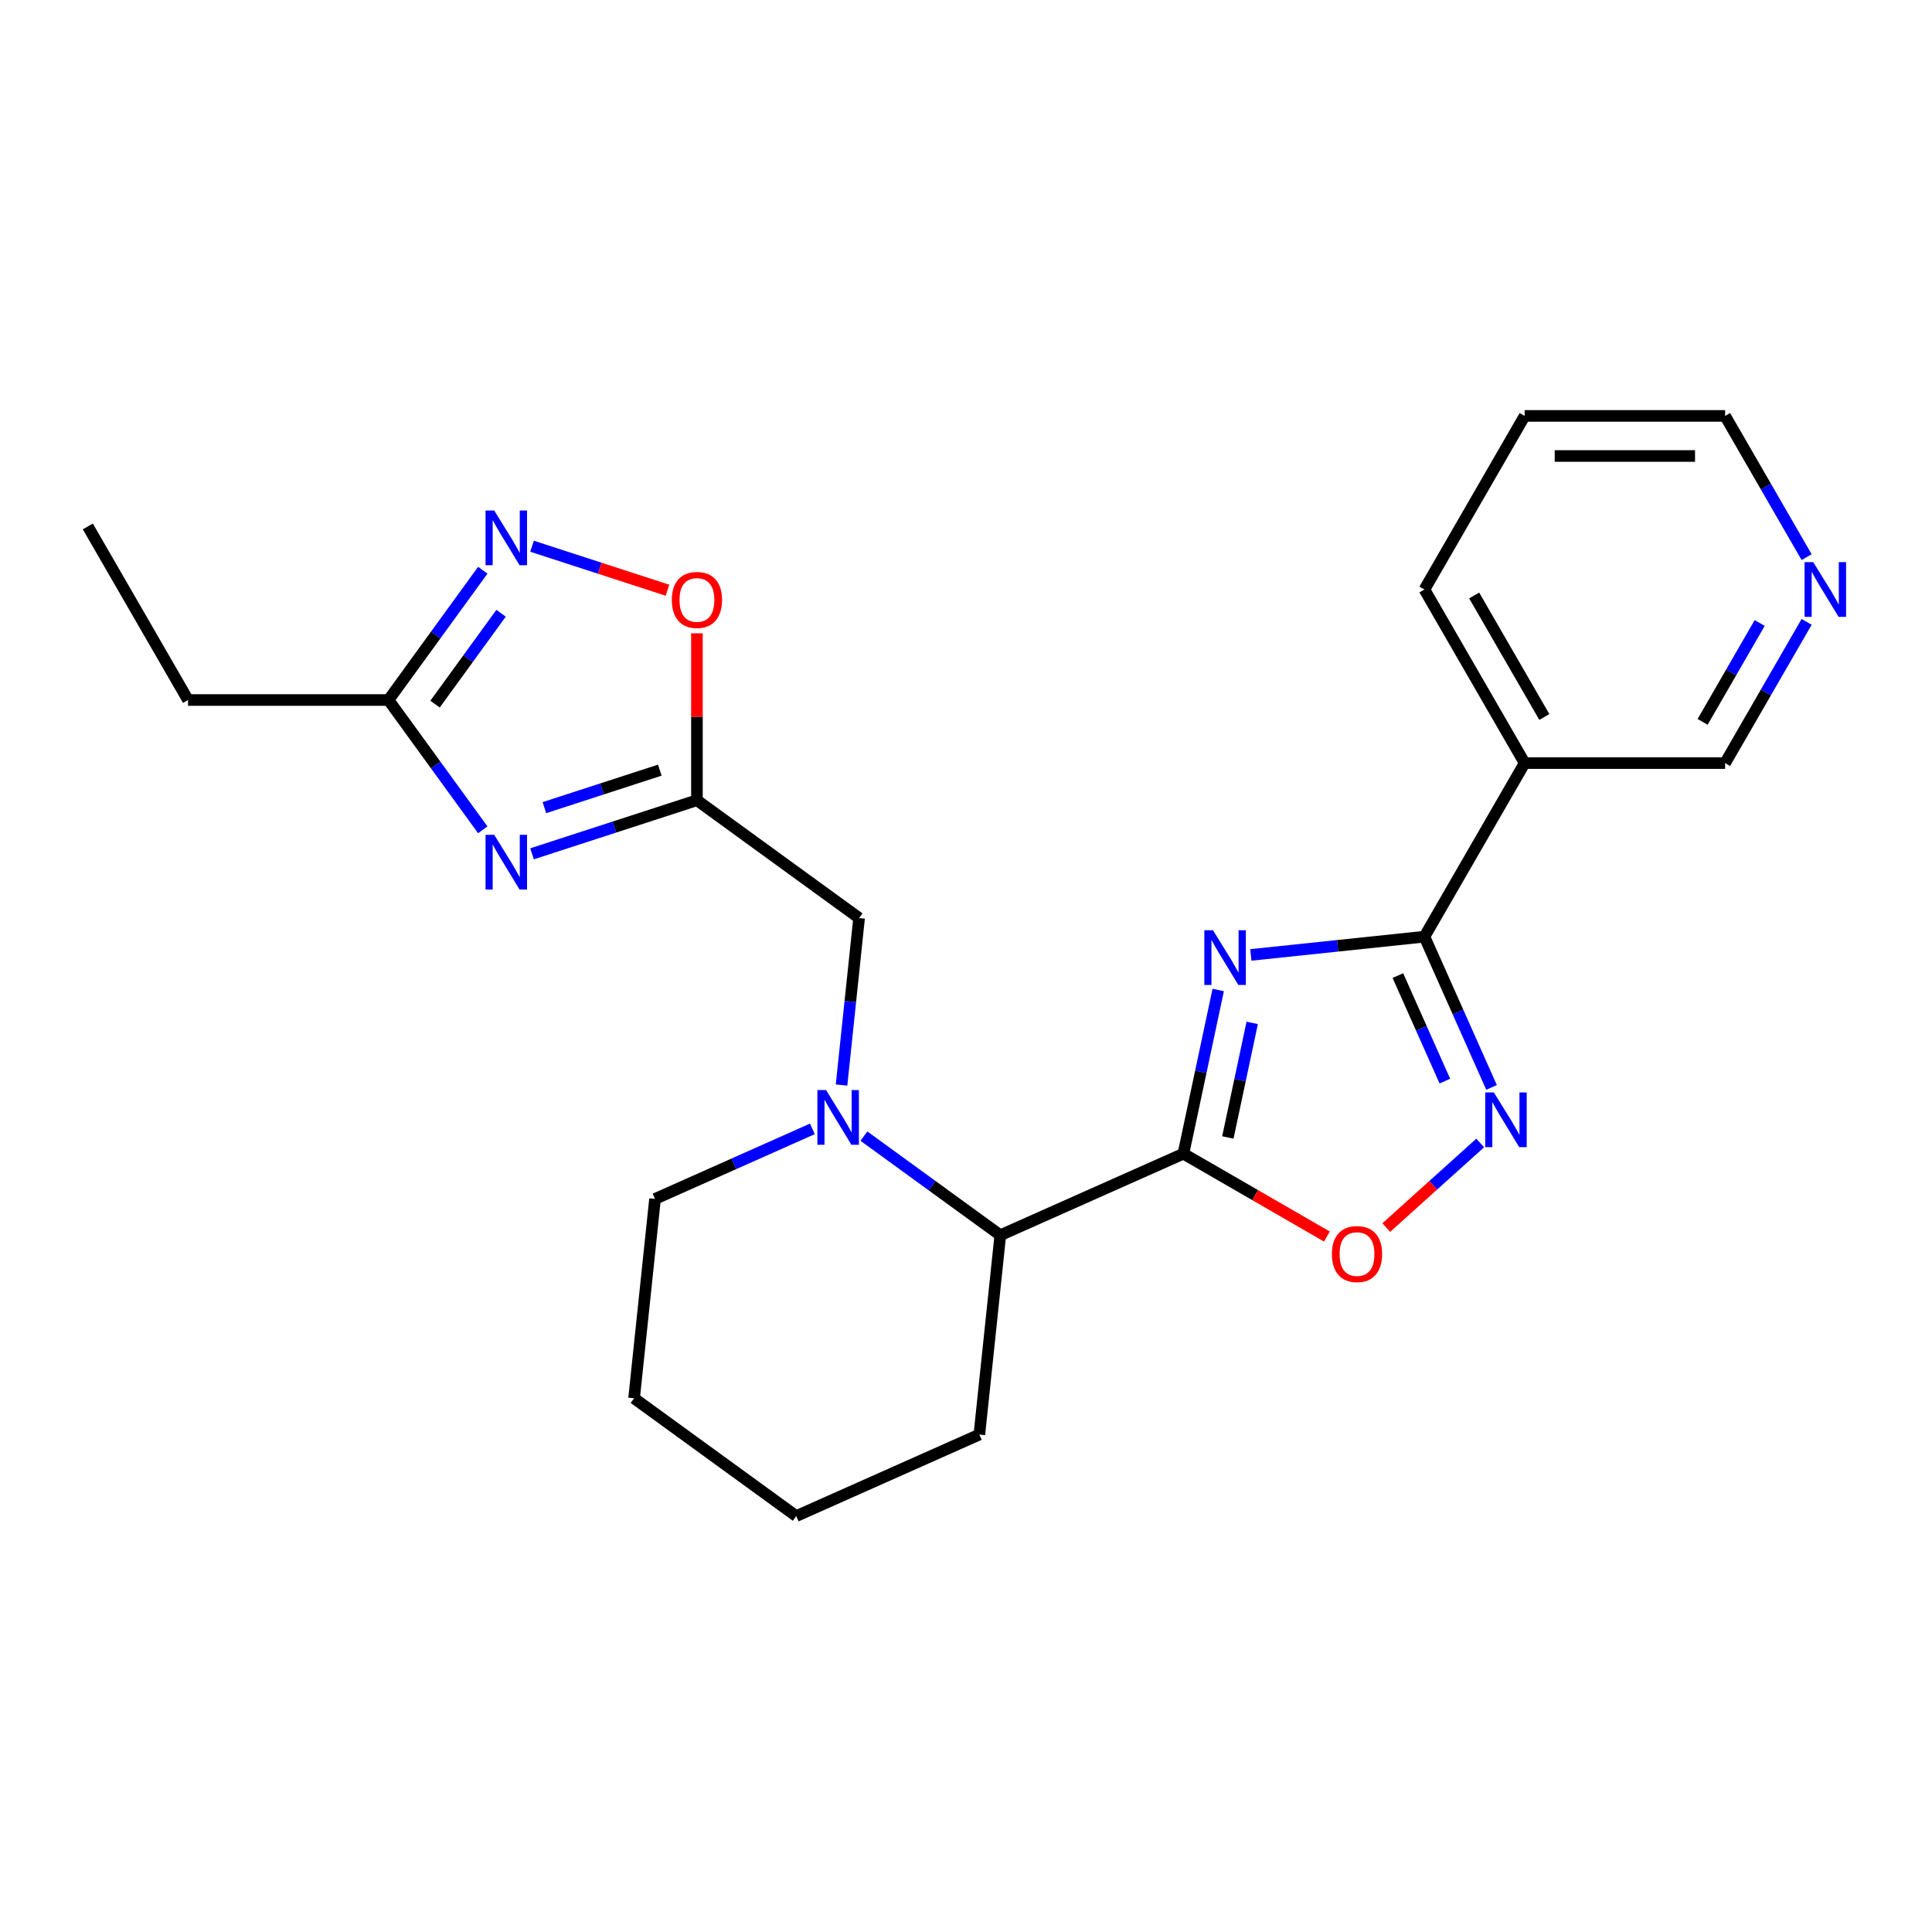 <?xml version='1.0' encoding='iso-8859-1'?>
<svg version='1.1' baseProfile='full'
              xmlns='http://www.w3.org/2000/svg'
                      xmlns:rdkit='http://www.rdkit.org/xml'
                      xmlns:xlink='http://www.w3.org/1999/xlink'
                  xml:space='preserve'
width='1000px' height='1000px' viewBox='0 0 1000 1000'>
<!-- END OF HEADER -->
<rect style='opacity:1.0;fill:#FFFFFF;stroke:none' width='1000' height='1000' x='0' y='0'> </rect>
<path class='bond-0' d='M 630.544,512.42 L 621.539,554.784' style='fill:none;fill-rule:evenodd;stroke:#0000FF;stroke-width:6px;stroke-linecap:butt;stroke-linejoin:miter;stroke-opacity:1' />
<path class='bond-0' d='M 621.539,554.784 L 612.534,597.148' style='fill:none;fill-rule:evenodd;stroke:#000000;stroke-width:6px;stroke-linecap:butt;stroke-linejoin:miter;stroke-opacity:1' />
<path class='bond-0' d='M 648.139,529.444 L 641.835,559.098' style='fill:none;fill-rule:evenodd;stroke:#0000FF;stroke-width:6px;stroke-linecap:butt;stroke-linejoin:miter;stroke-opacity:1' />
<path class='bond-0' d='M 641.835,559.098 L 635.532,588.753' style='fill:none;fill-rule:evenodd;stroke:#000000;stroke-width:6px;stroke-linecap:butt;stroke-linejoin:miter;stroke-opacity:1' />
<path class='bond-1' d='M 647.439,494.265 L 692.362,489.543' style='fill:none;fill-rule:evenodd;stroke:#0000FF;stroke-width:6px;stroke-linecap:butt;stroke-linejoin:miter;stroke-opacity:1' />
<path class='bond-1' d='M 692.362,489.543 L 737.285,484.822' style='fill:none;fill-rule:evenodd;stroke:#000000;stroke-width:6px;stroke-linecap:butt;stroke-linejoin:miter;stroke-opacity:1' />
<path class='bond-6' d='M 612.534,597.148 L 649.662,618.584' style='fill:none;fill-rule:evenodd;stroke:#000000;stroke-width:6px;stroke-linecap:butt;stroke-linejoin:miter;stroke-opacity:1' />
<path class='bond-6' d='M 649.662,618.584 L 686.79,640.02' style='fill:none;fill-rule:evenodd;stroke:#FF0000;stroke-width:6px;stroke-linecap:butt;stroke-linejoin:miter;stroke-opacity:1' />
<path class='bond-8' d='M 612.534,597.148 L 517.755,639.347' style='fill:none;fill-rule:evenodd;stroke:#000000;stroke-width:6px;stroke-linecap:butt;stroke-linejoin:miter;stroke-opacity:1' />
<path class='bond-3' d='M 737.285,484.822 L 754.655,523.835' style='fill:none;fill-rule:evenodd;stroke:#000000;stroke-width:6px;stroke-linecap:butt;stroke-linejoin:miter;stroke-opacity:1' />
<path class='bond-3' d='M 754.655,523.835 L 772.025,562.847' style='fill:none;fill-rule:evenodd;stroke:#0000FF;stroke-width:6px;stroke-linecap:butt;stroke-linejoin:miter;stroke-opacity:1' />
<path class='bond-3' d='M 723.54,504.965 L 735.699,532.274' style='fill:none;fill-rule:evenodd;stroke:#000000;stroke-width:6px;stroke-linecap:butt;stroke-linejoin:miter;stroke-opacity:1' />
<path class='bond-3' d='M 735.699,532.274 L 747.858,559.583' style='fill:none;fill-rule:evenodd;stroke:#0000FF;stroke-width:6px;stroke-linecap:butt;stroke-linejoin:miter;stroke-opacity:1' />
<path class='bond-11' d='M 737.285,484.822 L 789.16,394.973' style='fill:none;fill-rule:evenodd;stroke:#000000;stroke-width:6px;stroke-linecap:butt;stroke-linejoin:miter;stroke-opacity:1' />
<path class='bond-2' d='M 275.393,441.93 L 318.062,428.066' style='fill:none;fill-rule:evenodd;stroke:#0000FF;stroke-width:6px;stroke-linecap:butt;stroke-linejoin:miter;stroke-opacity:1' />
<path class='bond-2' d='M 318.062,428.066 L 360.731,414.202' style='fill:none;fill-rule:evenodd;stroke:#000000;stroke-width:6px;stroke-linecap:butt;stroke-linejoin:miter;stroke-opacity:1' />
<path class='bond-2' d='M 281.782,418.037 L 311.65,408.332' style='fill:none;fill-rule:evenodd;stroke:#0000FF;stroke-width:6px;stroke-linecap:butt;stroke-linejoin:miter;stroke-opacity:1' />
<path class='bond-2' d='M 311.65,408.332 L 341.518,398.627' style='fill:none;fill-rule:evenodd;stroke:#000000;stroke-width:6px;stroke-linecap:butt;stroke-linejoin:miter;stroke-opacity:1' />
<path class='bond-9' d='M 249.887,429.509 L 225.483,395.918' style='fill:none;fill-rule:evenodd;stroke:#0000FF;stroke-width:6px;stroke-linecap:butt;stroke-linejoin:miter;stroke-opacity:1' />
<path class='bond-9' d='M 225.483,395.918 L 201.078,362.328' style='fill:none;fill-rule:evenodd;stroke:#000000;stroke-width:6px;stroke-linecap:butt;stroke-linejoin:miter;stroke-opacity:1' />
<path class='bond-24' d='M 766.15,591.607 L 741.839,613.496' style='fill:none;fill-rule:evenodd;stroke:#0000FF;stroke-width:6px;stroke-linecap:butt;stroke-linejoin:miter;stroke-opacity:1' />
<path class='bond-24' d='M 741.839,613.496 L 717.529,635.386' style='fill:none;fill-rule:evenodd;stroke:#FF0000;stroke-width:6px;stroke-linecap:butt;stroke-linejoin:miter;stroke-opacity:1' />
<path class='bond-4' d='M 360.731,414.202 L 444.665,475.184' style='fill:none;fill-rule:evenodd;stroke:#000000;stroke-width:6px;stroke-linecap:butt;stroke-linejoin:miter;stroke-opacity:1' />
<path class='bond-10' d='M 360.731,414.202 L 360.731,371.005' style='fill:none;fill-rule:evenodd;stroke:#000000;stroke-width:6px;stroke-linecap:butt;stroke-linejoin:miter;stroke-opacity:1' />
<path class='bond-10' d='M 360.731,371.005 L 360.731,327.807' style='fill:none;fill-rule:evenodd;stroke:#FF0000;stroke-width:6px;stroke-linecap:butt;stroke-linejoin:miter;stroke-opacity:1' />
<path class='bond-5' d='M 447.154,588.052 L 482.455,613.699' style='fill:none;fill-rule:evenodd;stroke:#0000FF;stroke-width:6px;stroke-linecap:butt;stroke-linejoin:miter;stroke-opacity:1' />
<path class='bond-5' d='M 482.455,613.699 L 517.755,639.347' style='fill:none;fill-rule:evenodd;stroke:#000000;stroke-width:6px;stroke-linecap:butt;stroke-linejoin:miter;stroke-opacity:1' />
<path class='bond-12' d='M 435.581,561.611 L 440.123,518.397' style='fill:none;fill-rule:evenodd;stroke:#0000FF;stroke-width:6px;stroke-linecap:butt;stroke-linejoin:miter;stroke-opacity:1' />
<path class='bond-12' d='M 440.123,518.397 L 444.665,475.184' style='fill:none;fill-rule:evenodd;stroke:#000000;stroke-width:6px;stroke-linecap:butt;stroke-linejoin:miter;stroke-opacity:1' />
<path class='bond-15' d='M 420.487,584.301 L 379.764,602.432' style='fill:none;fill-rule:evenodd;stroke:#0000FF;stroke-width:6px;stroke-linecap:butt;stroke-linejoin:miter;stroke-opacity:1' />
<path class='bond-15' d='M 379.764,602.432 L 339.041,620.563' style='fill:none;fill-rule:evenodd;stroke:#000000;stroke-width:6px;stroke-linecap:butt;stroke-linejoin:miter;stroke-opacity:1' />
<path class='bond-7' d='M 275.393,282.726 L 310.44,294.113' style='fill:none;fill-rule:evenodd;stroke:#0000FF;stroke-width:6px;stroke-linecap:butt;stroke-linejoin:miter;stroke-opacity:1' />
<path class='bond-7' d='M 310.44,294.113 L 345.487,305.5' style='fill:none;fill-rule:evenodd;stroke:#FF0000;stroke-width:6px;stroke-linecap:butt;stroke-linejoin:miter;stroke-opacity:1' />
<path class='bond-27' d='M 249.887,295.147 L 225.483,328.737' style='fill:none;fill-rule:evenodd;stroke:#0000FF;stroke-width:6px;stroke-linecap:butt;stroke-linejoin:miter;stroke-opacity:1' />
<path class='bond-27' d='M 225.483,328.737 L 201.078,362.328' style='fill:none;fill-rule:evenodd;stroke:#000000;stroke-width:6px;stroke-linecap:butt;stroke-linejoin:miter;stroke-opacity:1' />
<path class='bond-27' d='M 259.353,317.42 L 242.27,340.934' style='fill:none;fill-rule:evenodd;stroke:#0000FF;stroke-width:6px;stroke-linecap:butt;stroke-linejoin:miter;stroke-opacity:1' />
<path class='bond-27' d='M 242.27,340.934 L 225.186,364.447' style='fill:none;fill-rule:evenodd;stroke:#000000;stroke-width:6px;stroke-linecap:butt;stroke-linejoin:miter;stroke-opacity:1' />
<path class='bond-18' d='M 517.755,639.347 L 506.91,742.527' style='fill:none;fill-rule:evenodd;stroke:#000000;stroke-width:6px;stroke-linecap:butt;stroke-linejoin:miter;stroke-opacity:1' />
<path class='bond-17' d='M 201.078,362.328 L 97.329,362.328' style='fill:none;fill-rule:evenodd;stroke:#000000;stroke-width:6px;stroke-linecap:butt;stroke-linejoin:miter;stroke-opacity:1' />
<path class='bond-14' d='M 789.16,394.973 L 892.909,394.973' style='fill:none;fill-rule:evenodd;stroke:#000000;stroke-width:6px;stroke-linecap:butt;stroke-linejoin:miter;stroke-opacity:1' />
<path class='bond-16' d='M 789.16,394.973 L 737.285,305.124' style='fill:none;fill-rule:evenodd;stroke:#000000;stroke-width:6px;stroke-linecap:butt;stroke-linejoin:miter;stroke-opacity:1' />
<path class='bond-16' d='M 799.348,371.12 L 763.036,308.226' style='fill:none;fill-rule:evenodd;stroke:#000000;stroke-width:6px;stroke-linecap:butt;stroke-linejoin:miter;stroke-opacity:1' />
<path class='bond-13' d='M 935.11,321.877 L 914.009,358.425' style='fill:none;fill-rule:evenodd;stroke:#0000FF;stroke-width:6px;stroke-linecap:butt;stroke-linejoin:miter;stroke-opacity:1' />
<path class='bond-13' d='M 914.009,358.425 L 892.909,394.973' style='fill:none;fill-rule:evenodd;stroke:#000000;stroke-width:6px;stroke-linecap:butt;stroke-linejoin:miter;stroke-opacity:1' />
<path class='bond-13' d='M 910.81,322.467 L 896.04,348.05' style='fill:none;fill-rule:evenodd;stroke:#0000FF;stroke-width:6px;stroke-linecap:butt;stroke-linejoin:miter;stroke-opacity:1' />
<path class='bond-13' d='M 896.04,348.05 L 881.269,373.634' style='fill:none;fill-rule:evenodd;stroke:#000000;stroke-width:6px;stroke-linecap:butt;stroke-linejoin:miter;stroke-opacity:1' />
<path class='bond-25' d='M 935.11,288.37 L 914.009,251.822' style='fill:none;fill-rule:evenodd;stroke:#0000FF;stroke-width:6px;stroke-linecap:butt;stroke-linejoin:miter;stroke-opacity:1' />
<path class='bond-25' d='M 914.009,251.822 L 892.909,215.275' style='fill:none;fill-rule:evenodd;stroke:#000000;stroke-width:6px;stroke-linecap:butt;stroke-linejoin:miter;stroke-opacity:1' />
<path class='bond-26' d='M 339.041,620.563 L 328.197,723.743' style='fill:none;fill-rule:evenodd;stroke:#000000;stroke-width:6px;stroke-linecap:butt;stroke-linejoin:miter;stroke-opacity:1' />
<path class='bond-20' d='M 737.285,305.124 L 789.16,215.275' style='fill:none;fill-rule:evenodd;stroke:#000000;stroke-width:6px;stroke-linecap:butt;stroke-linejoin:miter;stroke-opacity:1' />
<path class='bond-22' d='M 97.329,362.328 L 45.455,272.479' style='fill:none;fill-rule:evenodd;stroke:#000000;stroke-width:6px;stroke-linecap:butt;stroke-linejoin:miter;stroke-opacity:1' />
<path class='bond-23' d='M 506.91,742.527 L 412.131,784.725' style='fill:none;fill-rule:evenodd;stroke:#000000;stroke-width:6px;stroke-linecap:butt;stroke-linejoin:miter;stroke-opacity:1' />
<path class='bond-19' d='M 892.909,215.275 L 789.16,215.275' style='fill:none;fill-rule:evenodd;stroke:#000000;stroke-width:6px;stroke-linecap:butt;stroke-linejoin:miter;stroke-opacity:1' />
<path class='bond-19' d='M 877.346,236.024 L 804.722,236.024' style='fill:none;fill-rule:evenodd;stroke:#000000;stroke-width:6px;stroke-linecap:butt;stroke-linejoin:miter;stroke-opacity:1' />
<path class='bond-21' d='M 328.197,723.743 L 412.131,784.725' style='fill:none;fill-rule:evenodd;stroke:#000000;stroke-width:6px;stroke-linecap:butt;stroke-linejoin:miter;stroke-opacity:1' />
<path  class='atom-0' d='M 627.845 481.507
L 637.125 496.507
Q 638.045 497.987, 639.525 500.667
Q 641.005 503.347, 641.085 503.507
L 641.085 481.507
L 644.845 481.507
L 644.845 509.827
L 640.965 509.827
L 631.005 493.427
Q 629.845 491.507, 628.605 489.307
Q 627.405 487.107, 627.045 486.427
L 627.045 509.827
L 623.365 509.827
L 623.365 481.507
L 627.845 481.507
' fill='#0000FF'/>
<path  class='atom-3' d='M 255.8 432.102
L 265.08 447.102
Q 266 448.582, 267.48 451.262
Q 268.96 453.942, 269.04 454.102
L 269.04 432.102
L 272.8 432.102
L 272.8 460.422
L 268.92 460.422
L 258.96 444.022
Q 257.8 442.102, 256.56 439.902
Q 255.36 437.702, 255 437.022
L 255 460.422
L 251.32 460.422
L 251.32 432.102
L 255.8 432.102
' fill='#0000FF'/>
<path  class='atom-4' d='M 773.224 565.441
L 782.504 580.441
Q 783.424 581.921, 784.904 584.601
Q 786.384 587.281, 786.464 587.441
L 786.464 565.441
L 790.224 565.441
L 790.224 593.761
L 786.344 593.761
L 776.384 577.361
Q 775.224 575.441, 773.984 573.241
Q 772.784 571.041, 772.424 570.361
L 772.424 593.761
L 768.744 593.761
L 768.744 565.441
L 773.224 565.441
' fill='#0000FF'/>
<path  class='atom-6' d='M 427.561 564.205
L 436.841 579.205
Q 437.761 580.685, 439.241 583.365
Q 440.721 586.045, 440.801 586.205
L 440.801 564.205
L 444.561 564.205
L 444.561 592.525
L 440.681 592.525
L 430.721 576.125
Q 429.561 574.205, 428.321 572.005
Q 427.121 569.805, 426.761 569.125
L 426.761 592.525
L 423.081 592.525
L 423.081 564.205
L 427.561 564.205
' fill='#0000FF'/>
<path  class='atom-7' d='M 689.383 649.103
Q 689.383 642.303, 692.743 638.503
Q 696.103 634.703, 702.383 634.703
Q 708.663 634.703, 712.023 638.503
Q 715.383 642.303, 715.383 649.103
Q 715.383 655.983, 711.983 659.903
Q 708.583 663.783, 702.383 663.783
Q 696.143 663.783, 692.743 659.903
Q 689.383 656.023, 689.383 649.103
M 702.383 660.583
Q 706.703 660.583, 709.023 657.703
Q 711.383 654.783, 711.383 649.103
Q 711.383 643.543, 709.023 640.743
Q 706.703 637.903, 702.383 637.903
Q 698.063 637.903, 695.703 640.703
Q 693.383 643.503, 693.383 649.103
Q 693.383 654.823, 695.703 657.703
Q 698.063 660.583, 702.383 660.583
' fill='#FF0000'/>
<path  class='atom-8' d='M 255.8 264.233
L 265.08 279.233
Q 266 280.713, 267.48 283.393
Q 268.96 286.073, 269.04 286.233
L 269.04 264.233
L 272.8 264.233
L 272.8 292.553
L 268.92 292.553
L 258.96 276.153
Q 257.8 274.233, 256.56 272.033
Q 255.36 269.833, 255 269.153
L 255 292.553
L 251.32 292.553
L 251.32 264.233
L 255.8 264.233
' fill='#0000FF'/>
<path  class='atom-11' d='M 347.731 310.533
Q 347.731 303.733, 351.091 299.933
Q 354.451 296.133, 360.731 296.133
Q 367.011 296.133, 370.371 299.933
Q 373.731 303.733, 373.731 310.533
Q 373.731 317.413, 370.331 321.333
Q 366.931 325.213, 360.731 325.213
Q 354.491 325.213, 351.091 321.333
Q 347.731 317.453, 347.731 310.533
M 360.731 322.013
Q 365.051 322.013, 367.371 319.133
Q 369.731 316.213, 369.731 310.533
Q 369.731 304.973, 367.371 302.173
Q 365.051 299.333, 360.731 299.333
Q 356.411 299.333, 354.051 302.133
Q 351.731 304.933, 351.731 310.533
Q 351.731 316.253, 354.051 319.133
Q 356.411 322.013, 360.731 322.013
' fill='#FF0000'/>
<path  class='atom-14' d='M 938.523 290.964
L 947.803 305.964
Q 948.723 307.444, 950.203 310.124
Q 951.683 312.804, 951.763 312.964
L 951.763 290.964
L 955.523 290.964
L 955.523 319.284
L 951.643 319.284
L 941.683 302.884
Q 940.523 300.964, 939.283 298.764
Q 938.083 296.564, 937.723 295.884
L 937.723 319.284
L 934.043 319.284
L 934.043 290.964
L 938.523 290.964
' fill='#0000FF'/>
</svg>
